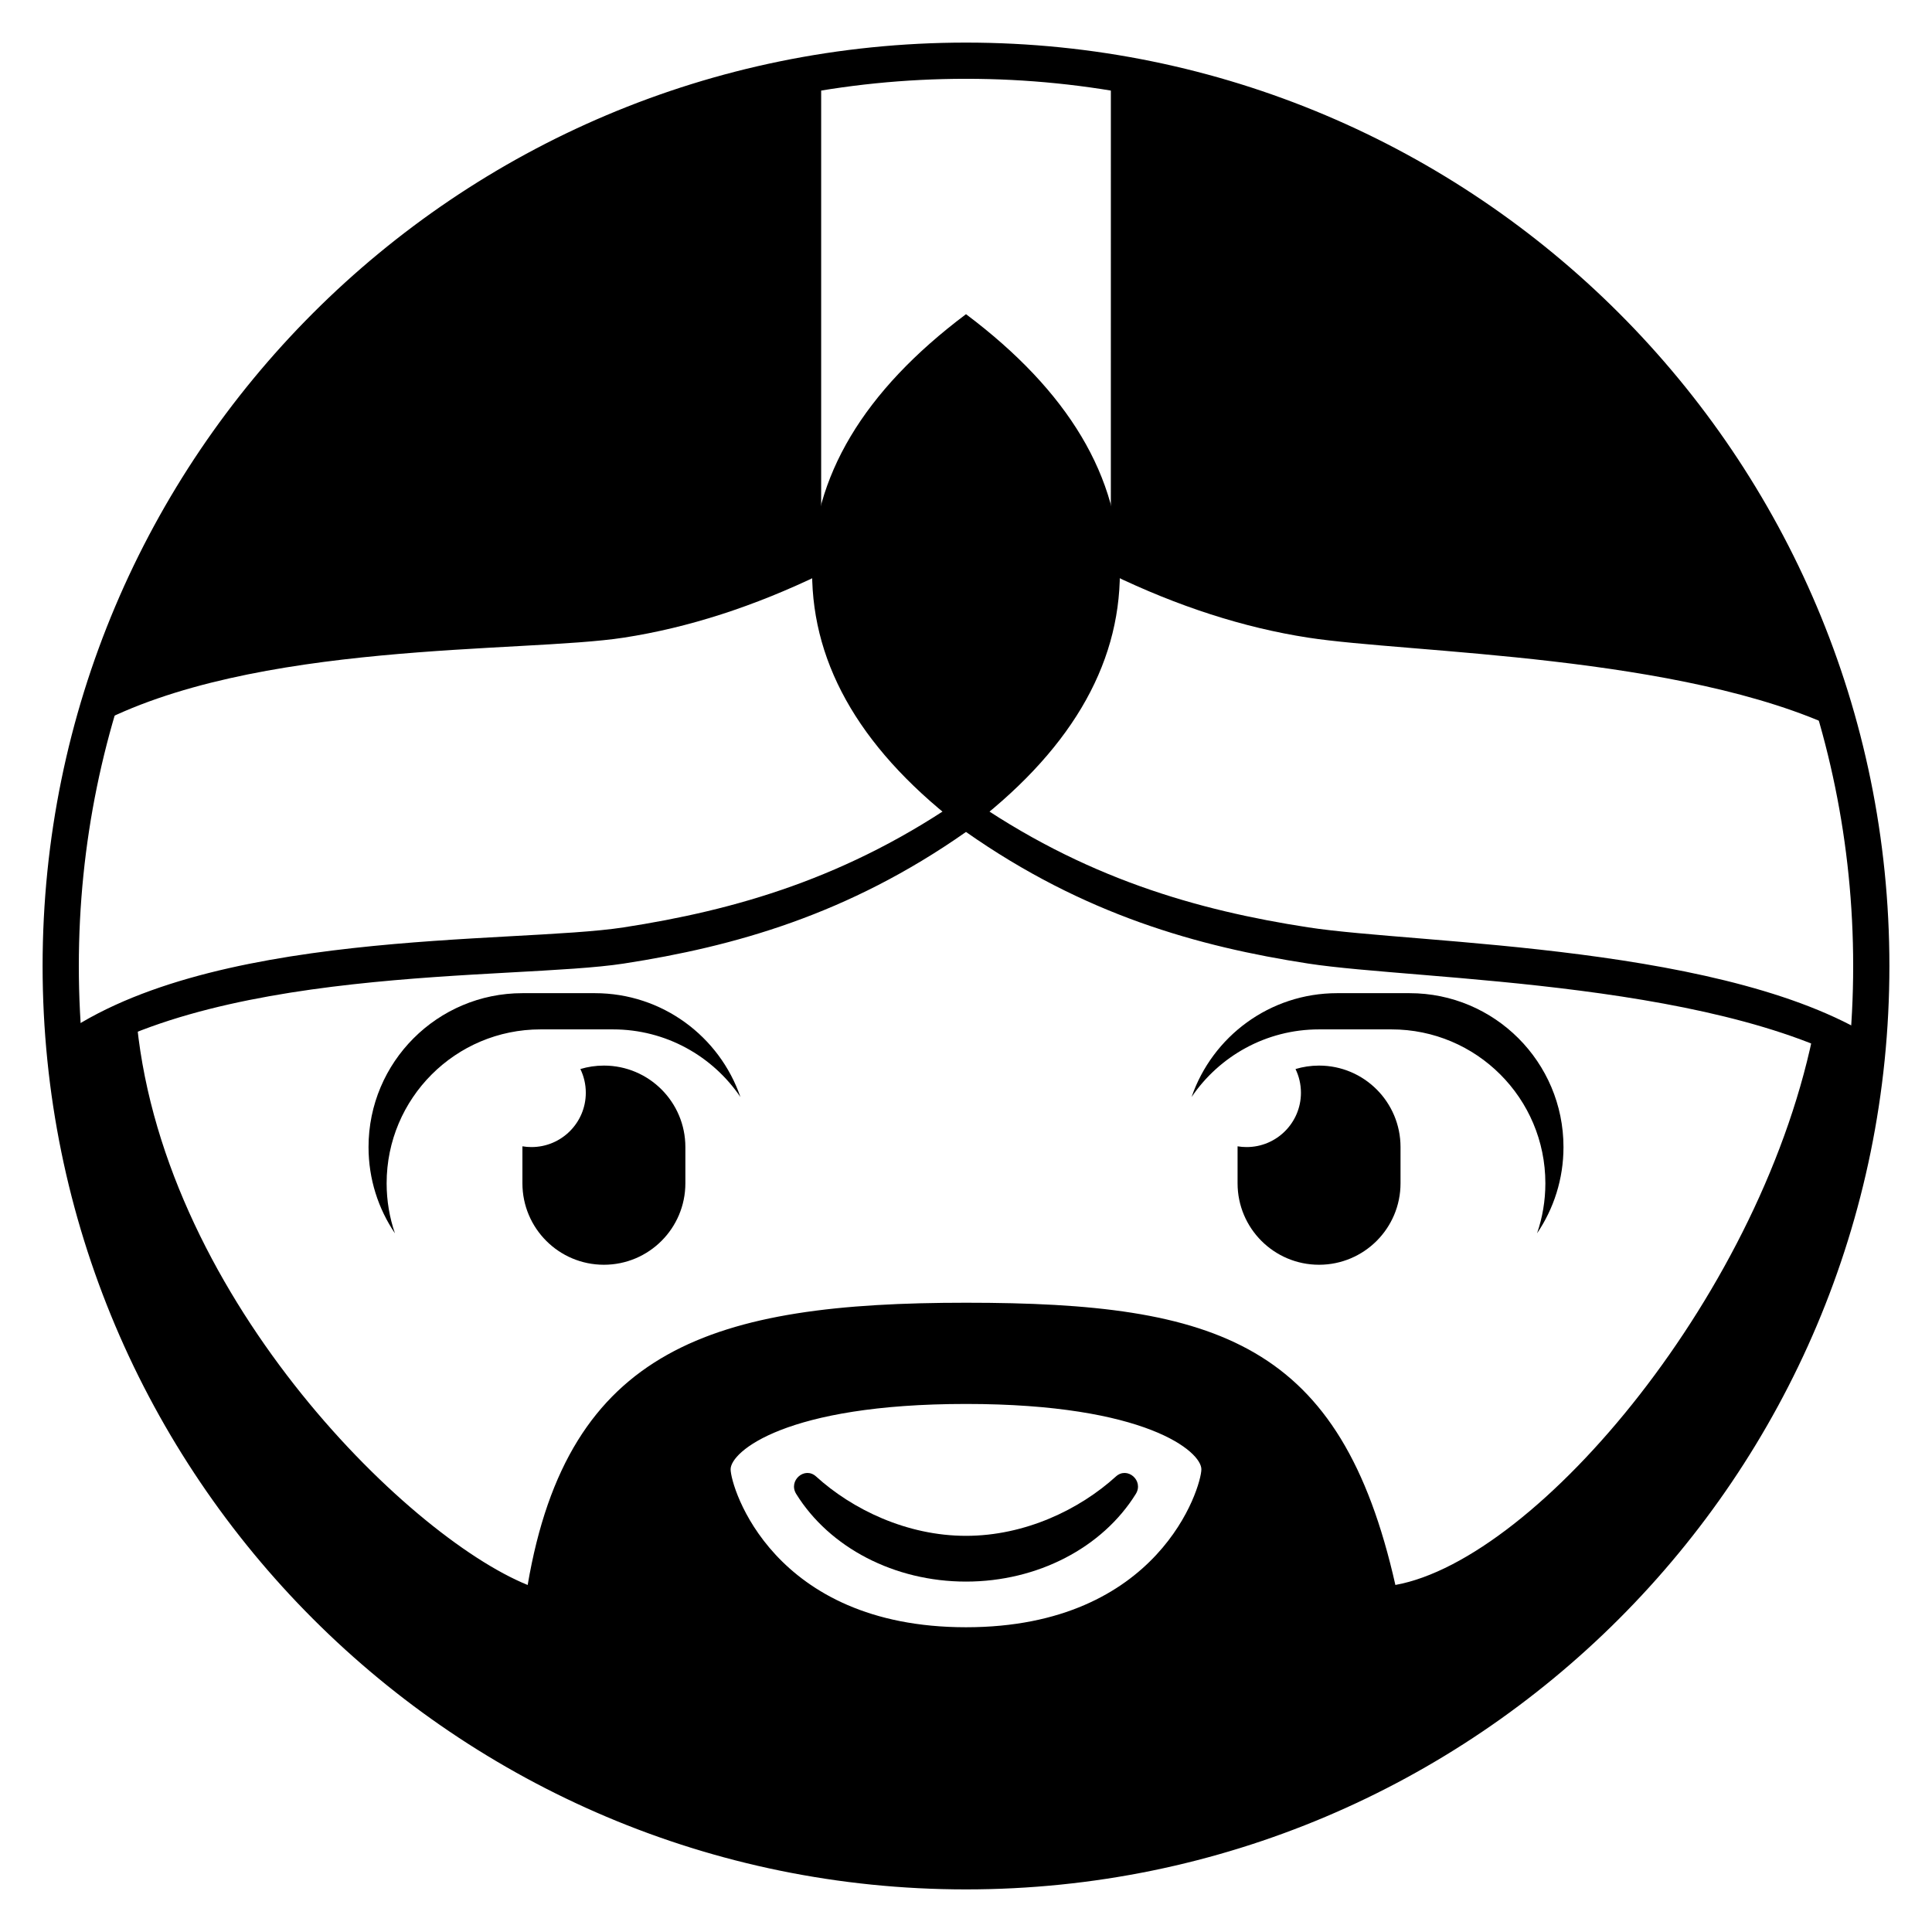<?xml version="1.0" encoding="UTF-8"?>
<!-- Uploaded to: ICON Repo, www.svgrepo.com, Generator: ICON Repo Mixer Tools -->
<svg fill="#000000" width="800px" height="800px" version="1.1" viewBox="144 144 512 512" xmlns="http://www.w3.org/2000/svg">
 <g>
  <path d="m301.64 407.2c17.883 0 33.074 11.508 38.578 27.523-7.332-10.816-19.727-17.926-33.781-17.926h-19.191c-22.527 0-40.785 18.258-40.785 40.785 0 4.641 0.773 9.102 2.203 13.262-4.418-6.523-7-14.391-7-22.859 0-22.523 18.258-40.785 40.781-40.785z"/>
  <path d="m498.36 407.2c-17.879 0-33.074 11.508-38.578 27.523 7.332-10.816 19.727-17.926 33.781-17.926h19.195c22.523 0 40.781 18.258 40.781 40.785 0 4.641-0.773 9.102-2.203 13.262 4.422-6.523 7.004-14.391 7.004-22.859 0-22.523-18.262-40.785-40.785-40.785z"/>
  <path d="m493.56 426.39c11.926 0 21.594 9.668 21.594 21.594v9.598c0 11.922-9.668 21.59-21.594 21.59s-21.59-9.668-21.59-21.59v-9.797c0.781 0.133 1.582 0.199 2.398 0.199 7.949 0 14.395-6.445 14.395-14.395 0-2.254-0.52-4.387-1.441-6.285 1.977-0.594 4.07-0.914 6.238-0.914z"/>
  <path d="m304.04 426.39c11.926 0 21.59 9.668 21.59 21.594v9.598c0 11.922-9.664 21.59-21.59 21.59-11.926 0-21.594-9.668-21.594-21.59v-9.598l0.004-0.199c0.777 0.133 1.578 0.199 2.398 0.199 7.949 0 14.395-6.445 14.395-14.395 0-2.254-0.52-4.387-1.441-6.285 1.973-0.594 4.07-0.914 6.238-0.914z"/>
  <path d="m360.28 535.29c9.586 8.715 24.047 15.723 39.723 15.723 15.672 0 30.133-7.008 39.719-15.723 3.039-2.766 7.461 1.105 5.277 4.621-8.832 14.227-26.023 23.227-44.996 23.227-18.977 0-36.168-9-45-23.227-2.184-3.516 2.238-7.387 5.277-4.621z"/>
  <path d="m283.84 564.03c10.703-62.949 49.223-74.793 116.16-74.793s99.328 10.633 113.79 74.793c37.777-6.816 97.914-78.223 111.24-148.59l14.062 4.648c-10.102 123.2-113.29 220.04-239.1 220.04-126.27 0-229.76-97.551-239.21-221.4l19.211-6.527c5.773 73.961 71.492 138.69 103.83 151.83zm116.16-47.969c-47.832 0-62.379 12.668-62.379 17.309 0 4.637 11.059 41.867 62.379 41.867 51.316 0 62.375-37.23 62.375-41.867 0-4.641-14.543-17.309-62.375-17.309z"/>
  <path d="m642.31 429.87c-38.898-26.008-122.44-26.008-151.64-30.52-29.195-4.512-59.418-12.938-90.672-34.875-31.254 21.938-61.48 30.363-90.676 34.875-29.195 4.512-111.83 0-151.63 30.52v-9.594c39.801-30.52 122.44-26.012 151.63-30.52 29.195-4.512 59.422-12.941 90.676-34.879 31.254 21.938 61.477 30.367 90.672 34.879 29.195 4.508 112.74 4.508 151.64 30.52zm-203.92-266.73c93.574 15.047 169.05 84.215 193.3 174.37-41.852-20.051-114.26-20.395-141.02-24.531-17.078-2.637-34.504-8.258-52.285-16.859zm-76.773 0v132.98c-17.781 8.602-35.211 14.223-52.289 16.859-26.738 4.133-98.312 0.695-140.74 23.539 24.535-89.676 99.801-158.39 193.03-173.38z"/>
  <path d="m400 364.01c27.188-20.406 40.781-43.199 40.781-68.375 0-25.172-13.594-47.965-40.781-68.371-27.191 20.406-40.785 43.199-40.785 68.371 0 25.176 13.594 47.969 40.785 68.375z"/>
  <path d="m400 155.29c135.15 0 244.71 109.56 244.71 244.71s-109.56 244.71-244.71 244.71-244.71-109.56-244.71-244.71 109.56-244.71 244.71-244.71zm0 9.594c-129.85 0-235.11 105.26-235.11 235.11 0 129.85 105.26 235.11 235.11 235.11 129.85 0 235.11-105.26 235.11-235.11 0-129.85-105.26-235.11-235.11-235.11z"/>
 </g>
</svg>